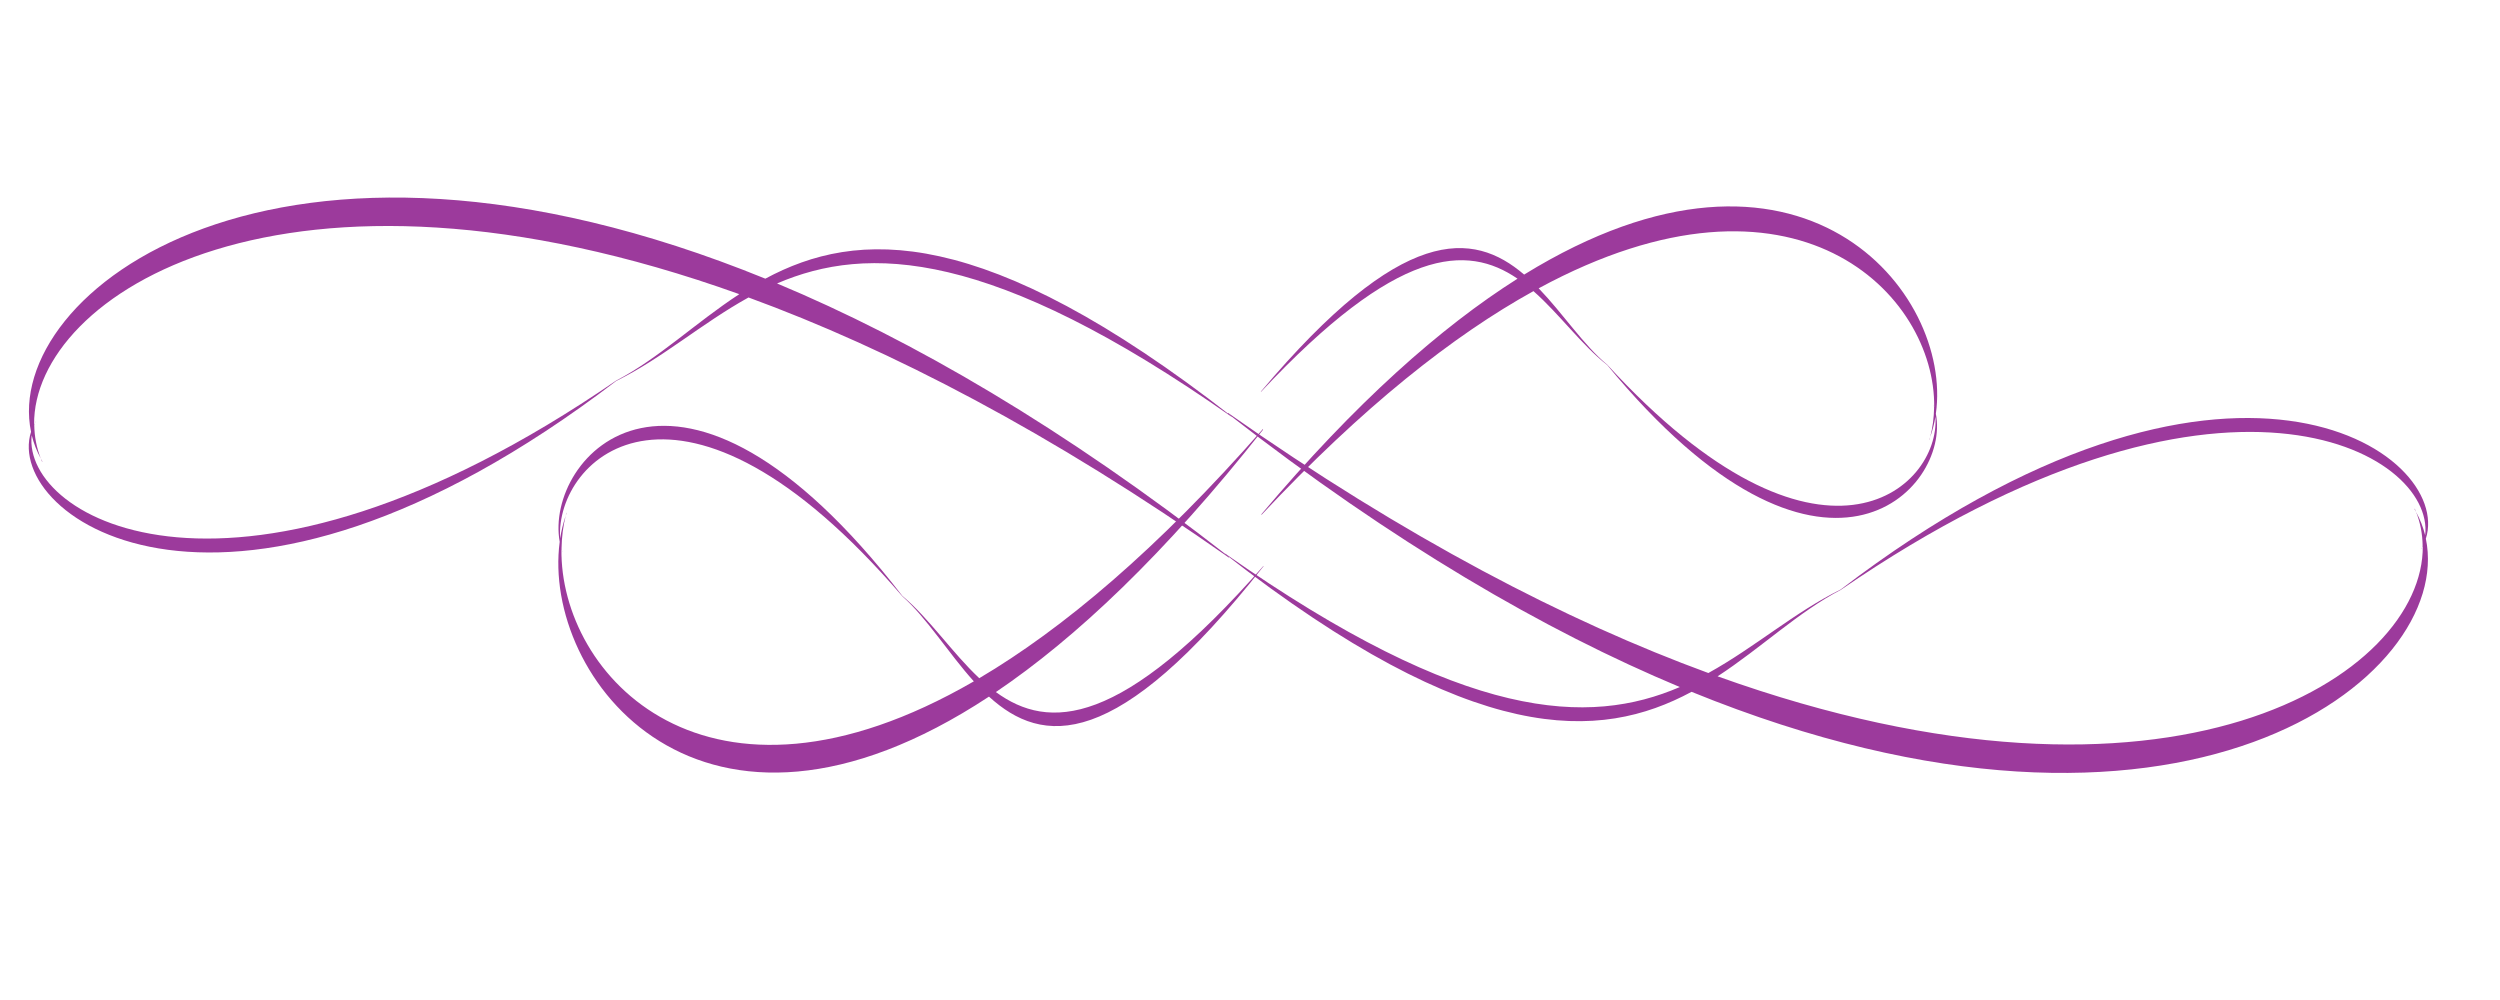 <?xml version="1.0"?><svg width="2500" height="1000" xmlns="http://www.w3.org/2000/svg">
 <title>elegant</title>
 <g>
  <title>Layer 1</title>
  <g opacity="0.77" transform="rotate(-89.708 1228.43 486.759)" id="layer1">
   <path fill="#7f007f" fill-rule="evenodd" stroke-width="1px" id="path2389" d="m1323.425,518.782c146.423,135.658 148.94,205.198 114.552,255.996c-48.709,-76.142 -124.71,-161.389 -236.783,-254.831l-0.83,-0.078c108.697,100.705 180.667,191.295 225.238,270.908c-22.835,26.235 -53.442,48.256 -73.583,74.174c-260.294,217.023 -122.669,344.142 -47.014,328.849c121.683,16.691 308.868,-136.913 137.099,-412.421c43.518,-51.439 49.956,-122.344 -118.262,-262.598l-0.416,0zm105.03,277.199c140.372,256.096 -4.028,397.277 -117.016,396.11c0.377,-0.124 0.768,-0.256 1.142,-0.388c-0.503,0.13 -1.023,0.194 -1.531,0.311c-10.141,-0.135 -19.998,-1.355 -29.397,-3.806c6.515,2.325 13.345,4.064 20.42,5.204c-72.904,5.29 -180.119,-114.95 50.335,-328.461c19.273,-23.623 50.756,-44.356 76.048,-68.97zm-146.803,392.227c-0.732,-0.261 -1.456,-0.5 -2.18,-0.776l-0.83,0c0.991,0.288 2.007,0.515 3.01,0.776zm30.928,3.496c0.519,-0.135 1.044,-0.24 1.556,-0.389l-0.39,0c-0.382,0.146 -0.781,0.251 -1.167,0.389z"/>
   <path fill="#7f007f" fill-rule="evenodd" stroke-width="1px" id="path2401" d="m1149.469,522.209c-163.01,-141.459 -165.811,-213.973 -127.528,-266.943c54.227,79.399 138.836,168.289 263.605,265.728l0.925,0.081c-121.01,-105.012 -201.132,-199.475 -250.751,-282.493c25.422,-27.356 59.495,-50.318 81.918,-77.345c289.778,-226.303 136.564,-358.858 52.34,-342.911c-135.467,-17.405 -343.855,142.768 -152.629,430.056c-48.448,53.638 -55.615,127.575 131.658,273.826l0.462,0zm-116.927,-289.053c-156.273,-267.046 4.484,-414.265 130.272,-413.048c-0.421,0.13 -0.855,0.267 -1.271,0.405c0.56,-0.136 1.139,-0.203 1.704,-0.324c11.29,0.14 22.263,1.412 32.727,3.968c-7.253,-2.423 -14.857,-4.237 -22.733,-5.426c81.162,-5.516 200.522,119.865 -56.037,342.506c-21.456,24.633 -56.505,46.252 -84.662,71.919zm163.432,-408.999c0.815,0.272 1.62,0.522 2.426,0.81l0.924,0c-1.103,-0.3 -2.235,-0.537 -3.351,-0.81zm-34.431,-3.644c-0.578,0.14 -1.162,0.249 -1.733,0.405l0.433,0c0.425,-0.152 0.869,-0.262 1.3,-0.405z"/>
   <path fill="#7f007f" fill-rule="evenodd" stroke-width="1px" id="path2423" d="m1161.546,483.876c-167.576,241.273 -170.455,364.953 -131.1,455.299c55.746,-135.423 142.725,-287.035 270.99,-453.227l0.95,-0.138c-124.4,179.109 -206.766,340.226 -257.776,481.822c26.134,46.659 61.162,85.822 84.213,131.921c297.896,385.983 140.39,612.07 53.806,584.871c-139.262,29.686 -353.488,-243.506 -156.904,-733.506c-49.805,-91.487 -57.173,-217.594 135.346,-467.041l0.475,0zm-120.202,493.01c-160.651,455.476 4.609,706.574 133.921,704.498c-0.432,-0.222 -0.879,-0.455 -1.307,-0.691c0.575,0.232 1.171,0.346 1.752,0.552c11.606,-0.239 22.887,-2.408 33.644,-6.768c-7.456,4.134 -15.273,7.228 -23.369,9.255c83.436,9.407 206.139,-204.443 -57.607,-584.181c-22.057,-42.014 -58.088,-78.889 -87.034,-122.666zm168.01,697.591c0.838,-0.465 1.666,-0.89 2.494,-1.381l0.95,0c-1.134,0.512 -2.297,0.917 -3.444,1.381zm-35.396,6.216c-0.594,-0.239 -1.195,-0.425 -1.781,-0.69l0.445,0c0.437,0.26 0.894,0.447 1.336,0.69z"/>
   <path fill="#7f007f" fill-rule="evenodd" stroke-width="1px" id="path2425" d="m1298.338,489.643c167.576,-241.273 170.455,-364.953 131.1,-455.299c-55.747,135.422 -142.725,287.035 -270.99,453.227l-0.95,0.138c124.4,-179.108 206.766,-340.225 257.775,-481.821c-26.134,-46.659 -61.162,-85.822 -84.213,-131.921c-297.896,-385.983 -140.39,-612.07 -53.806,-584.871c139.262,-29.686 353.488,243.506 156.904,733.507c49.805,91.486 57.173,217.594 -135.346,467.041l-0.475,0zm120.202,-493.011c160.651,-455.476 -4.609,-706.574 -133.921,-704.498c0.432,0.221 0.879,0.455 1.307,0.691c-0.575,-0.232 -1.171,-0.345 -1.752,-0.552c-11.607,0.239 -22.886,2.409 -33.644,6.769c7.456,-4.134 15.273,-7.228 23.37,-9.255c-83.436,-9.407 -206.14,204.444 57.607,584.181c22.057,42.013 58.089,78.888 87.034,122.665zm-168.01,-697.591c-0.838,0.464 -1.666,0.89 -2.494,1.381l-0.95,0c1.134,-0.512 2.297,-0.916 3.444,-1.381zm35.396,-6.216c0.594,0.239 1.195,0.426 1.782,0.691l-0.446,0c-0.437,-0.259 -0.894,-0.447 -1.336,-0.691z"/>
  </g>
 </g>
</svg>